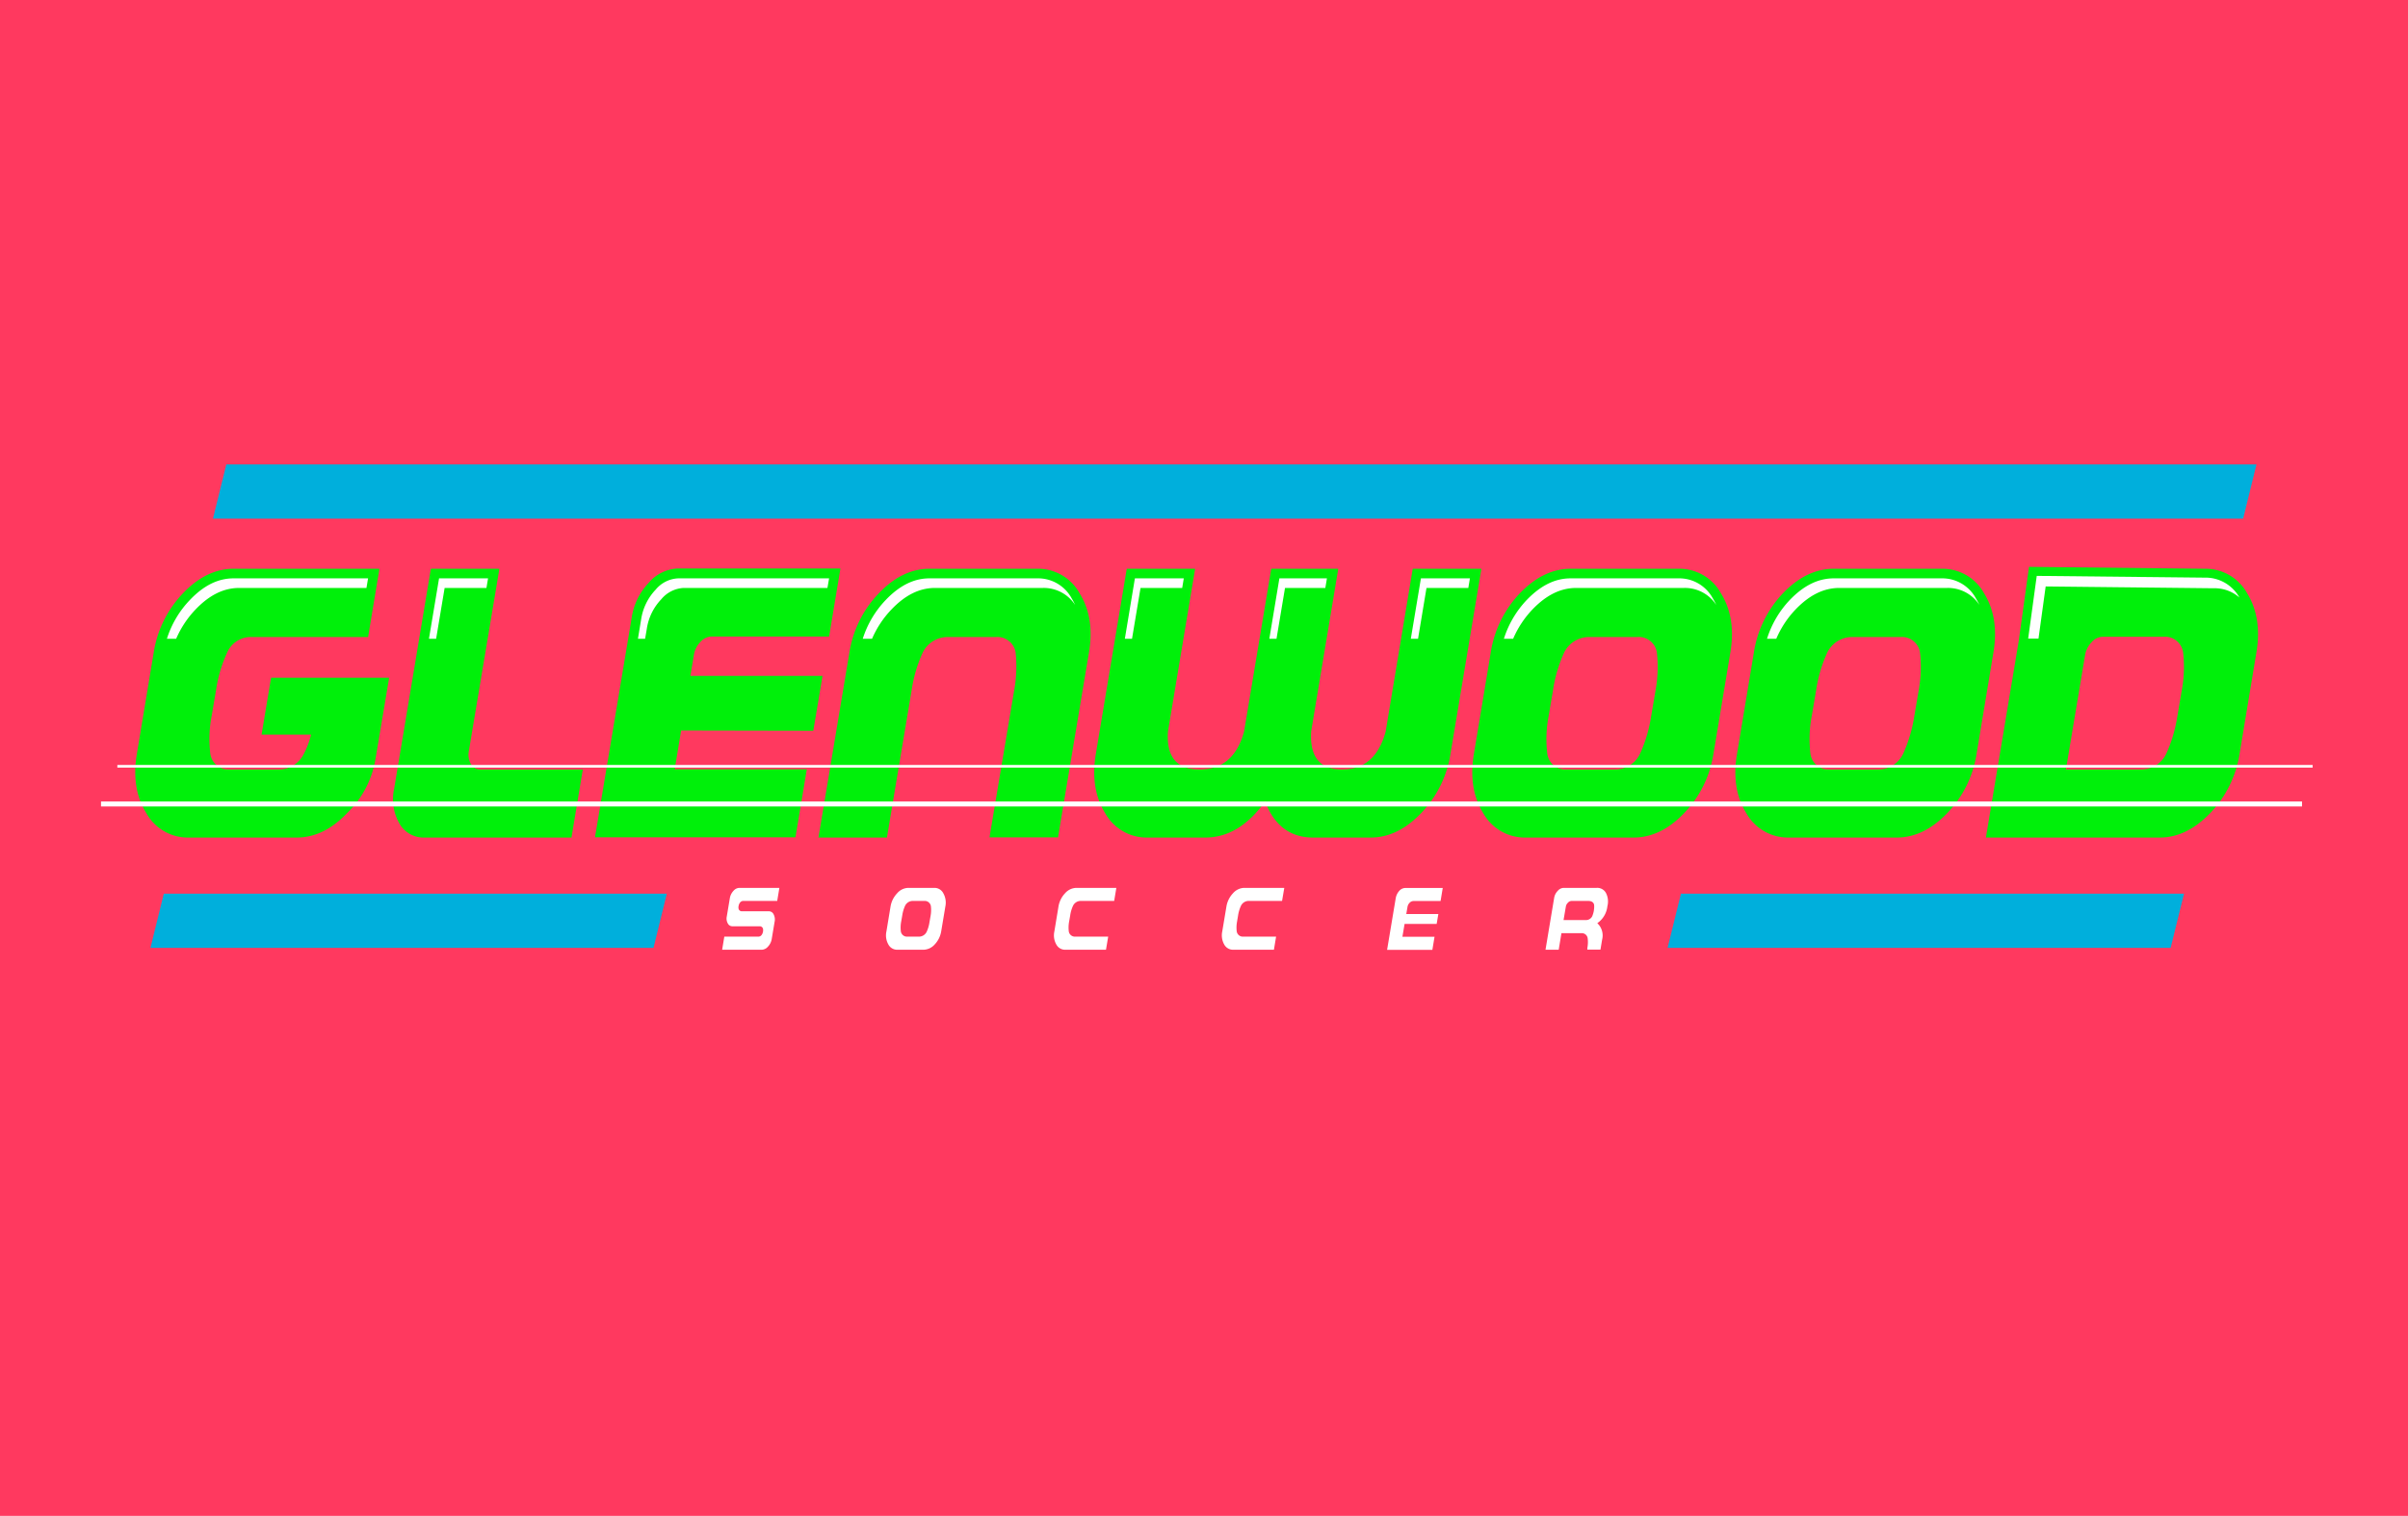 <svg id="fe2af6a9-90fe-43db-a71f-b24ba642e974" data-name="Layer 1" xmlns="http://www.w3.org/2000/svg" viewBox="0 0 467 294">
  <rect width="467" height="294" fill="#ff395f"/>
  <g>
    <g>
      <path d="M142.53,172.45a2.73,2.73,0,0,0-.72,1.46l-.59,3.53a1.93,1.93,0,0,0,.22,1.39,1,1,0,0,0,.87.51h5.29a.64.64,0,0,1,.64.46,1.52,1.52,0,0,1,0,.6,1.46,1.46,0,0,1-.23.57.78.78,0,0,1-.67.38h-6.6l-.42,2.54H148a1.66,1.66,0,0,0,1.2-.6,2.77,2.77,0,0,0,.74-1.51l.56-3.34a2.12,2.12,0,0,0-.22-1.46,1,1,0,0,0-.92-.55h-5.21a.63.63,0,0,1-.63-.45,1.16,1.16,0,0,1,0-.61,1.37,1.37,0,0,1,.23-.57.78.78,0,0,1,.67-.38H151l.42-2.53h-7.75A1.56,1.56,0,0,0,142.53,172.45Z" transform="translate(-0.27 0.31)" fill="#fff"/>
      <path d="M181.49,171.89h-5.08a2.93,2.93,0,0,0-2.15,1.05,4.89,4.89,0,0,0-1.29,2.62l-.79,4.78a3.57,3.57,0,0,0,.39,2.55,1.92,1.92,0,0,0,1.72,1h5.09a3,3,0,0,0,2.14-1,4.86,4.86,0,0,0,1.29-2.61l.8-4.78a3.68,3.68,0,0,0-.4-2.57A1.91,1.91,0,0,0,181.49,171.89Zm-.75,5.45-.21,1.21a7,7,0,0,1-.55,1.87,1.66,1.66,0,0,1-1.48.93h-2.27a1.2,1.2,0,0,1-1.25-1,6.26,6.26,0,0,1,.06-1.91l.21-1.2a7,7,0,0,1,.55-1.88,1.66,1.66,0,0,1,1.48-.94h2.27a1.2,1.2,0,0,1,1.25,1A6.26,6.26,0,0,1,180.74,177.34Z" transform="translate(-0.27 0.31)" fill="#fff"/>
      <path d="M206.82,172.94a4.88,4.88,0,0,0-1.28,2.62l-.79,4.78a3.57,3.57,0,0,0,.39,2.55,1.92,1.92,0,0,0,1.72,1h7.9l.43-2.54H208.8a1.2,1.2,0,0,1-1.25-1,6.26,6.26,0,0,1,.06-1.91l.21-1.2a6.63,6.63,0,0,1,.55-1.88,1.66,1.66,0,0,1,1.48-.94h6.5l.42-2.53H209A3,3,0,0,0,206.82,172.94Z" transform="translate(-0.27 0.31)" fill="#fff"/>
      <path d="M239.39,172.94a4.88,4.88,0,0,0-1.28,2.62l-.8,4.78a3.63,3.63,0,0,0,.39,2.55,1.94,1.94,0,0,0,1.73,1h7.9l.42-2.54h-6.38a1.2,1.2,0,0,1-1.25-1,6.26,6.26,0,0,1,.06-1.91l.2-1.2a7,7,0,0,1,.56-1.88,1.66,1.66,0,0,1,1.48-.94h6.49l.43-2.53h-7.8A3,3,0,0,0,239.39,172.94Z" transform="translate(-0.27 0.31)" fill="#fff"/>
      <path d="M271.66,172.45a2.83,2.83,0,0,0-.71,1.46l-1.67,10h8.78l.42-2.54h-6.23l.42-2.49h6.22l.33-1.92H273l.23-1.35a1.48,1.48,0,0,1,.4-.81,1.05,1.05,0,0,1,.76-.36h5.26l.42-2.53h-7.25A1.58,1.58,0,0,0,271.66,172.45Z" transform="translate(-0.27 0.31)" fill="#fff"/>
      <path d="M312,175.46a3.64,3.64,0,0,0-.27-2.57,1.91,1.91,0,0,0-1.81-1h-6.38a1.57,1.57,0,0,0-1.16.57,2.55,2.55,0,0,0-.7,1.36L300,183.89h2.56l.53-3.21h3.84a1.14,1.14,0,0,1,1.25,1,5.89,5.89,0,0,1-.07,1.89l0,.29h2.55l.32-1.93a3.25,3.25,0,0,0-.68-2.93l-.25-.27.3-.22A4.57,4.57,0,0,0,312,175.46Zm-2.61.78a5.09,5.09,0,0,1-.34,1.18,1.35,1.35,0,0,1-1.31.71H303.5l.45-2.63a1.28,1.28,0,0,1,.38-.71,1,1,0,0,1,.77-.37h3.15c.83,0,1.09.39,1.17.71A3.86,3.86,0,0,1,309.38,176.24Z" transform="translate(-0.27 0.31)" fill="#fff"/>
    </g>
    <g>
      <path d="M325.8,110H304.87q-5.26,0-9.84,4.75a21.42,21.42,0,0,0-5.65,11.49l-3.27,19.68q-1.12,6.71,1.8,11.46a9.25,9.25,0,0,0,8.25,4.75h20.93q5.27,0,9.81-4.75a21.29,21.29,0,0,0,5.67-11.46l3.28-19.68q1.13-6.73-1.83-11.49A9.2,9.2,0,0,0,325.8,110Zm-4.46,23.61-.84,4.94a27.86,27.86,0,0,1-2.17,7.33,5.35,5.35,0,0,1-4.83,3.06h-9.35a3.55,3.55,0,0,1-3.8-3.06,23.54,23.54,0,0,1,.26-7.33l.84-4.94a27.21,27.21,0,0,1,2.17-7.37,5.36,5.36,0,0,1,4.84-3h9.35a3.54,3.54,0,0,1,3.79,3A25.11,25.11,0,0,1,321.34,133.61Z" transform="translate(-0.27 0.31)" fill="#00f00a"/>
      <path d="M436.07,114.75a9.2,9.2,0,0,0-8.22-4.75l-34.08-.37-2,14.42-6.36,38.08h33.7q5.26,0,9.81-4.75a21.37,21.37,0,0,0,5.68-11.46l3.27-19.68Q439,119.51,436.07,114.75Zm-12.68,18.86-.84,4.94a27.86,27.86,0,0,1-2.17,7.33,5.35,5.35,0,0,1-4.83,3.06H400.93l3.7-22.11a4.66,4.66,0,0,1,1.28-2.58,2.9,2.9,0,0,1,2.17-1.06h11.78a3.53,3.53,0,0,1,3.79,3A24.77,24.77,0,0,1,423.39,133.61Z" transform="translate(-0.27 0.31)" fill="#00f00a"/>
      <path d="M385.05,114.75a9.2,9.2,0,0,0-8.22-4.75H355.9q-5.28,0-9.85,4.75a21.41,21.41,0,0,0-5.64,11.49l-3.27,19.68q-1.14,6.71,1.79,11.46a9.27,9.27,0,0,0,8.25,4.75h20.93q5.26,0,9.82-4.75a21.29,21.29,0,0,0,5.67-11.46l3.27-19.68Q388,119.51,385.05,114.75Zm-12.68,18.86-.84,4.94a28.24,28.24,0,0,1-2.17,7.33,5.35,5.35,0,0,1-4.84,3.06h-9.35a3.54,3.54,0,0,1-3.79-3.06,23.54,23.54,0,0,1,.26-7.33l.84-4.94a26.86,26.86,0,0,1,2.17-7.37,5.36,5.36,0,0,1,4.84-3h9.35a3.54,3.54,0,0,1,3.79,3A25.11,25.11,0,0,1,372.37,133.61Z" transform="translate(-0.27 0.31)" fill="#00f00a"/>
      <path d="M274.25,110,269,141.57q-2,7.37-8.45,7.37t-6-7.37L259.81,110h-13l-5.27,31.57q-2,7.37-8.63,7.37t-6.13-7.37L232.05,110H218.79l-6,35.92q-1.12,6.71,1.8,11.46a9.2,9.2,0,0,0,8.22,4.75H234q6.63,0,11.61-7,2.67,7,9.32,7h11.15q5.29,0,9.81-4.75a21.3,21.3,0,0,0,5.68-11.46l6-35.92Z" transform="translate(-0.27 0.31)" fill="#00f00a"/>
      <path d="M51,142.16H60.6a16.21,16.21,0,0,1-1.6,4.09,5.38,5.38,0,0,1-4.8,2.69H44.85a3.56,3.56,0,0,1-3.79-3.06,23.24,23.24,0,0,1,.26-7.33l.84-4.94a26.52,26.52,0,0,1,2.17-7.37,5,5,0,0,1,4.83-3h22.5L73.86,110H45.57q-5.26,0-9.81,4.75a21.39,21.39,0,0,0-5.68,11.49l-3.27,19.68q-1.12,6.71,1.83,11.46a9.2,9.2,0,0,0,8.22,4.75H57.79q5.3,0,9.81-4.75a18.9,18.9,0,0,0,5.53-10.72l2.61-15.52H52.84Z" transform="translate(-0.27 0.31)" fill="#00f00a"/>
      <path d="M201.46,110H180.53q-5.28,0-9.82,4.75A21.31,21.31,0,0,0,165,126.24l-6,35.89h13.28l4.78-28.52a26.86,26.86,0,0,1,2.17-7.37,5.36,5.36,0,0,1,4.84-3h9.35a3.58,3.58,0,0,1,3.82,3,26,26,0,0,1-.29,7.37l-4.78,28.48h13.29l6-35.85q1.14-6.73-1.82-11.49A9.2,9.2,0,0,0,201.46,110Z" transform="translate(-0.27 0.31)" fill="#00f00a"/>
      <path d="M91.59,147.87a3.72,3.72,0,0,1-.38-2.58L97.12,110H83.83l-7.12,42.66a9.43,9.43,0,0,0,1,6.71,5.36,5.36,0,0,0,4.81,2.76H111.1l2.2-13.19H93.44A2.08,2.08,0,0,1,91.59,147.87Z" transform="translate(-0.27 0.31)" fill="#00f00a"/>
      <path d="M158,141.42l1.79-10.64H134.16l.67-4a4.65,4.65,0,0,1,1.27-2.58,3,3,0,0,1,2.17-1.06h22.79l2.2-13.19H131.79a7.79,7.79,0,0,0-5.7,2.76,12.45,12.45,0,0,0-3.3,6.7l-7.13,42.67h38.88l2.2-13.19H131.12l1.25-7.52Z" transform="translate(-0.27 0.31)" fill="#00f00a"/>
    </g>
    <line x1="22.76" y1="148.62" x2="448.51" y2="148.62" fill="none" stroke="#fff" stroke-miterlimit="10" stroke-width="0.52"/>
    <line x1="19.59" y1="155.93" x2="446.45" y2="155.93" fill="none" stroke="#fff" stroke-miterlimit="10" stroke-width="0.96"/>
    <polygon points="126.74 183.83 29.18 183.83 31.77 173.32 129.32 173.32 126.74 183.83" fill="#00afdc"/>
    <polygon points="420.97 183.83 323.41 183.83 326 173.32 423.56 173.32 420.97 183.83" fill="#00afdc"/>
    <polygon points="435.03 100.59 41.3 100.59 43.89 90.08 437.61 90.08 435.03 100.59" fill="#00afdc"/>
    <g>
      <polygon points="84.58 123.89 86.23 114.03 94.34 114.03 94.65 112.17 85.15 112.17 83.19 123.89 84.58 123.89" fill="#fff"/>
      <path d="M34.43,123.58a19.31,19.31,0,0,1,3.76-5.68c2.69-2.81,5.46-4.18,8.47-4.18H71.34l.31-1.86H45.57c-3,0-5.78,1.37-8.46,4.18a19.16,19.16,0,0,0-4.47,7.54Z" transform="translate(-0.27 0.31)" fill="#fff"/>
      <polygon points="247.56 123.89 249.21 114.03 257.03 114.03 257.34 112.17 248.12 112.17 246.17 123.89 247.56 123.89" fill="#fff"/>
      <polygon points="275.01 123.89 276.65 114.03 284.76 114.03 285.07 112.17 275.57 112.17 273.61 123.89 275.01 123.89" fill="#fff"/>
      <path d="M169.39,123.58a19.12,19.12,0,0,1,3.76-5.68c2.68-2.81,5.45-4.18,8.46-4.18h20.93a7.25,7.25,0,0,1,6.24,3.3,13.24,13.24,0,0,0-.68-1.29,7.4,7.4,0,0,0-6.64-3.87H180.53c-3,0-5.78,1.37-8.47,4.18a19.28,19.28,0,0,0-4.47,7.54Z" transform="translate(-0.27 0.31)" fill="#fff"/>
      <path d="M344.75,123.58a19.12,19.12,0,0,1,3.74-5.68c2.7-2.81,5.48-4.18,8.49-4.18h20.93a7.25,7.25,0,0,1,6.24,3.3,13.34,13.34,0,0,0-.69-1.29,7.4,7.4,0,0,0-6.63-3.87H355.9c-3,0-5.8,1.37-8.5,4.17a19.25,19.25,0,0,0-4.44,7.55Z" transform="translate(-0.27 0.31)" fill="#fff"/>
      <path d="M293.72,123.58a19.32,19.32,0,0,1,3.74-5.68c2.7-2.81,5.48-4.18,8.49-4.18h20.93a7.24,7.24,0,0,1,6.24,3.3,11.37,11.37,0,0,0-.68-1.29,7.4,7.4,0,0,0-6.64-3.87H304.87c-3,0-5.79,1.37-8.49,4.17a19.39,19.39,0,0,0-4.45,7.55Z" transform="translate(-0.27 0.31)" fill="#fff"/>
      <polygon points="219.54 123.89 221.19 114.03 229.27 114.03 229.58 112.17 220.1 112.17 218.15 123.89 219.54 123.89" fill="#fff"/>
      <path d="M125.38,123.58l.33-1.94a10.54,10.54,0,0,1,2.81-5.73,6,6,0,0,1,4.35-2.19h27.87l.32-1.86H131.79a6,6,0,0,0-4.36,2.19,10.65,10.65,0,0,0-2.81,5.72l-.63,3.81Z" transform="translate(-0.27 0.31)" fill="#fff"/>
      <path d="M427.83,111.72l-32.56-.34-1.66,12.16h2L397,113.43l32.57.35a7.28,7.28,0,0,1,5,1.79A7.51,7.51,0,0,0,427.83,111.72Z" transform="translate(-0.27 0.31)" fill="#fff"/>
    </g>
  </g>
</svg>
